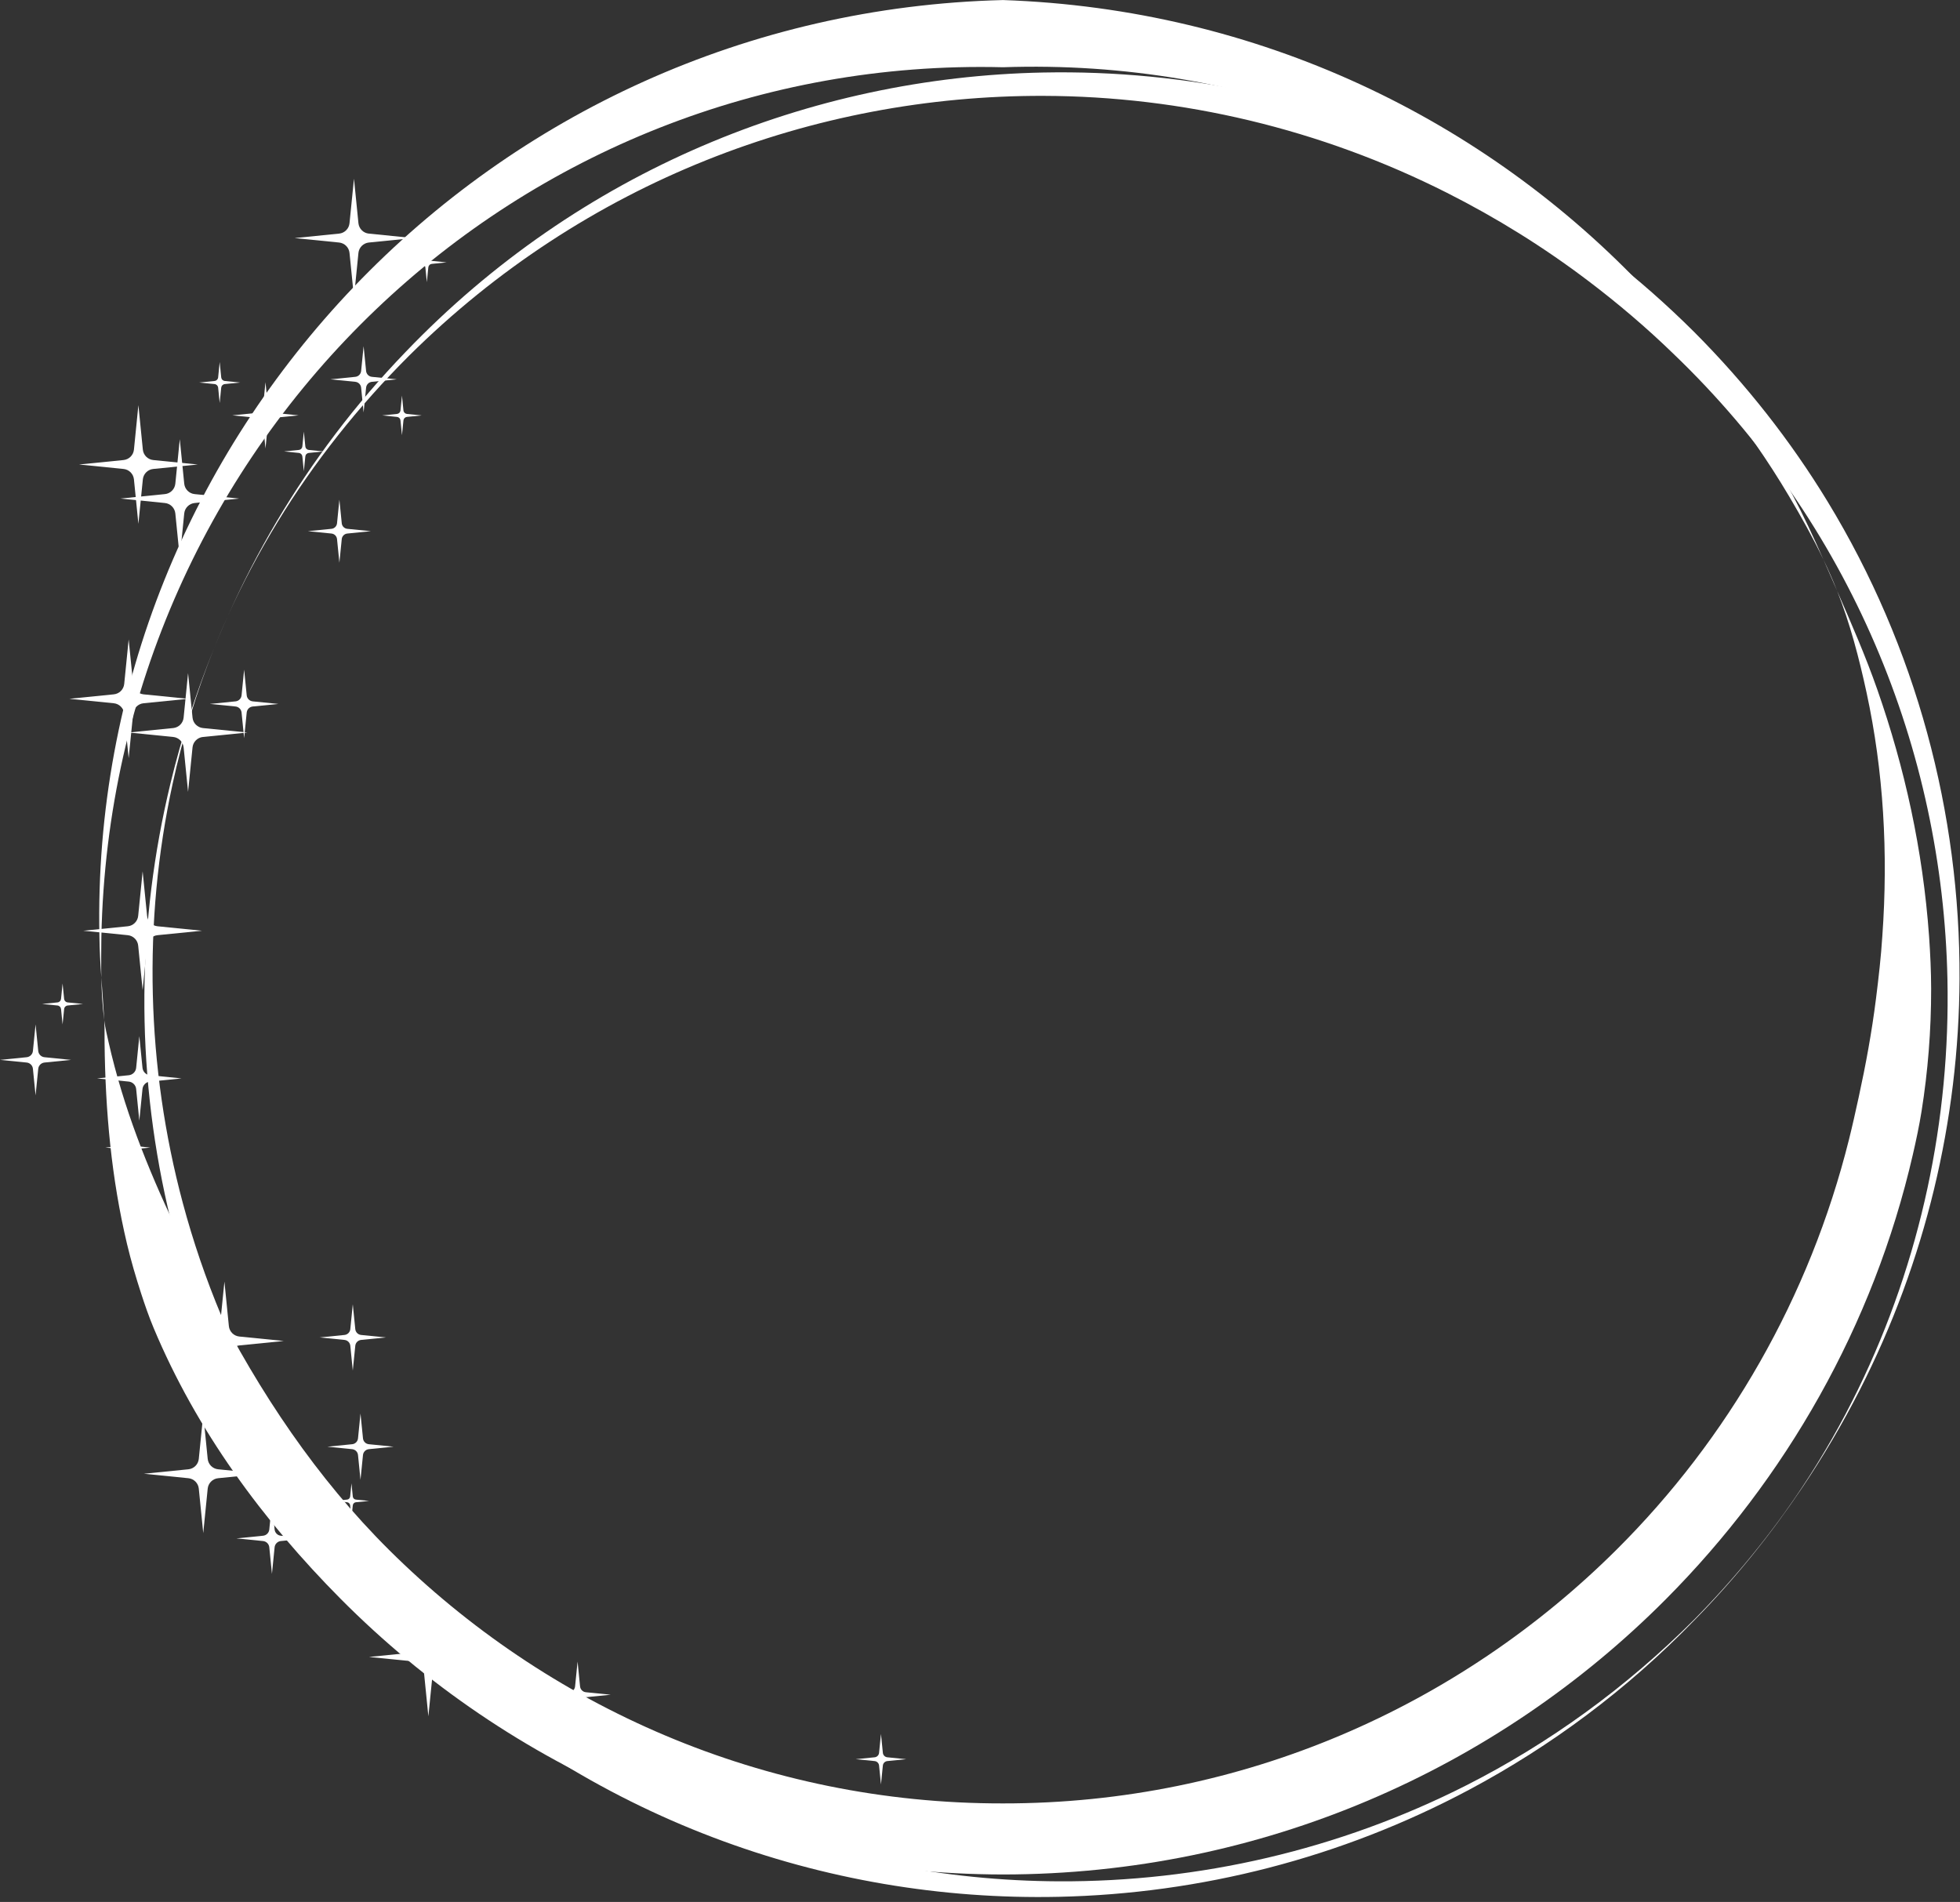 <?xml version="1.0" encoding="UTF-8" standalone="no"?><svg xmlns="http://www.w3.org/2000/svg" xmlns:xlink="http://www.w3.org/1999/xlink" clip-rule="evenodd" fill="#000000" fill-rule="evenodd" height="533.7" preserveAspectRatio="xMidYMid meet" stroke-linejoin="round" stroke-miterlimit="2" version="1" viewBox="51.3 60.0 550.0 533.7" width="550" zoomAndPan="magnify"><rect x="51.3" y="60.0" width="550.0" height="533.7" fill="#333333" stroke="none"/><g><g><path d="M1068.96 351.293H2357.75V1691.813H1068.96z" fill="none" transform="matrix(.505 0 0 .486 -539.288 -170.02)"/><g><g id="change1_1"><path d="M78.525,290.658C79.503,288.477 80.604,286.337 81.84,284.253C84.257,280.174 87.165,276.299 90.599,272.738C102.422,260.398 118.152,254.027 134.001,253.713C143.727,253.521 153.511,255.584 162.44,259.982C165.921,261.696 169.267,263.775 172.427,266.204C174.477,267.78 176.44,269.514 178.319,271.385C181.858,274.939 184.887,278.807 187.386,282.912C193.436,292.853 196.414,304.133 196.366,315.397C196.325,325.016 194.048,334.615 189.575,343.382C188.413,345.658 187.105,347.877 185.655,350.033C183.536,353.184 181.116,356.199 178.359,359.007C173.746,363.778 168.54,367.629 162.981,370.592C154.28,375.231 144.7,377.664 135.065,377.874C119.116,378.222 103.048,372.487 90.612,360.608C82.274,352.071 76.881,341.759 74.406,330.91C73.321,326.157 72.791,321.306 72.827,316.456C72.862,311.624 73.465,306.8 74.606,302.079C75.358,298.964 76.352,295.898 77.569,292.899C77.87,292.146 78.189,291.399 78.525,290.658ZM77.569,292.899C76.365,295.899 75.432,298.985 74.751,302.112C73.722,306.83 73.284,311.648 73.401,316.451C73.518,321.236 74.197,326.006 75.442,330.654C78.239,341.099 83.888,350.908 92.322,358.869C104.073,370.756 119.55,376.748 135.056,376.82C144.583,376.864 154.124,374.688 162.818,370.277C168.417,367.436 173.656,363.66 178.332,358.981C181.092,356.178 183.539,353.183 185.639,350.022C187.074,347.86 188.348,345.622 189.465,343.327C193.741,334.546 195.743,324.948 195.543,315.404C195.217,299.863 188.982,284.441 176.883,272.846C175.043,271.061 173.113,269.424 171.121,267.914C168.056,265.588 164.827,263.589 161.483,261.901C152.864,257.551 143.451,255.326 134.015,255.302C118.41,255.259 102.793,261.138 90.847,272.982C87.357,276.465 84.364,280.257 81.901,284.29C80.639,286.356 79.51,288.482 78.525,290.658C78.192,291.4 77.874,292.147 77.569,292.899Z" fill="#ffffff" transform="matrix(4.123 0 0 4.123 -208.449 -965.71)"/></g><g id="change2_1"><path d="M69.897,315.317C69.831,314.384 69.776,313.446 69.766,312.501C69.408,295.387 76.107,279.792 87.074,268.308C98.24,256.617 113.845,249.217 131.267,248.781C148.631,249.38 164.114,256.874 175.141,268.628C179.01,272.753 182.311,277.392 184.983,282.422C185.75,283.868 186.438,285.356 187.103,286.861C187.437,287.559 187.75,288.268 188.035,288.99C188.999,291.202 189.967,293.415 190.774,295.72C192.633,301.031 193.871,306.615 194.293,312.501C194.376,313.701 194.432,314.888 194.434,316.076C194.437,318.907 194.215,321.694 193.779,324.424C193.62,325.415 193.411,326.394 193.187,327.365C190.507,339.008 184.538,349.417 176.382,357.616C164.857,369.2 148.883,376.34 131.267,376.354C113.657,376.327 97.688,369.183 86.179,357.59C80.911,352.284 76.374,346.136 73.454,339.153C73.132,338.383 72.861,337.597 72.602,336.801C72.242,335.69 71.916,334.58 71.644,333.438C70.587,328.989 70.17,324.454 70.117,319.739C70.112,319.253 70.125,318.771 70.099,318.284L70.095,318.202C69.97,317.251 69.916,316.287 69.897,315.317ZM187.103,286.861C186.396,285.381 185.593,283.951 184.761,282.547C181.891,277.706 178.334,273.333 174.259,269.51C163.048,258.993 147.828,252.784 131.267,253.354C114.773,252.94 99.665,259.259 88.596,269.83C77.324,280.595 70.251,295.702 69.9,312.501C69.889,313.444 69.877,314.384 69.897,315.317C69.964,316.283 70.043,317.244 70.095,318.202L70.105,318.283C70.17,318.766 70.283,319.234 70.39,319.707C71.399,324.168 73.039,328.272 74.939,332.28C75.412,333.277 75.897,334.249 76.397,335.226C76.753,335.921 77.13,336.597 77.483,337.292C80.665,343.558 84.565,349.386 89.492,354.277C100.22,364.928 114.971,371.543 131.267,371.517C147.559,371.531 162.304,364.91 173.018,354.252C180.622,346.686 186.159,337.077 188.844,326.325C189.08,325.38 189.29,324.427 189.5,323.469C189.984,321.253 190.398,319.008 190.685,316.71C190.859,315.318 191.02,313.923 191.111,312.501C191.519,306.799 191.191,301.255 190.041,295.927C189.528,293.554 188.916,291.22 188.035,288.99C187.725,288.278 187.417,287.568 187.103,286.861Z" fill="#ffffff" transform="matrix(4.123 0 0 4.123 -208.449 -965.71)"/></g><g id="change3_5"><path d="M75.8,294.592L76.104,297.62C76.122,297.801 76.202,297.971 76.332,298.101C76.461,298.23 76.631,298.31 76.813,298.329L79.84,298.632L76.813,298.935C76.631,298.953 76.461,299.034 76.332,299.163C76.202,299.292 76.122,299.462 76.104,299.644L75.8,302.671L75.497,299.644C75.479,299.462 75.399,299.292 75.269,299.163C75.14,299.034 74.97,298.953 74.788,298.935L71.761,298.632L74.788,298.329C74.97,298.31 75.14,298.23 75.269,298.101C75.399,297.971 75.479,297.801 75.497,297.62L75.8,294.592Z" fill="#ffffff" transform="matrix(4.123 0 0 4.123 -208.449 -965.71)"/></g><g id="change3_6"><path d="M76.833,345.041L77.136,348.069C77.155,348.25 77.235,348.42 77.364,348.549C77.494,348.679 77.664,348.759 77.845,348.777L80.873,349.081L77.845,349.384C77.664,349.402 77.494,349.483 77.364,349.612C77.235,349.741 77.155,349.911 77.136,350.093L76.833,353.12L76.53,350.093C76.512,349.911 76.431,349.741 76.302,349.612C76.173,349.483 76.003,349.402 75.821,349.384L72.794,349.081L75.821,348.777C76.003,348.759 76.173,348.679 76.302,348.549C76.431,348.42 76.512,348.25 76.53,348.069L76.833,345.041Z" fill="#ffffff" transform="matrix(4.123 0 0 4.123 -208.449 -965.71)"/></g><g id="change3_18"><path d="M71.757,292.298L72.061,295.326C72.079,295.507 72.159,295.677 72.288,295.807C72.418,295.936 72.588,296.016 72.769,296.034L75.797,296.338L72.769,296.641C72.588,296.659 72.418,296.74 72.288,296.869C72.159,296.998 72.079,297.168 72.061,297.35L71.757,300.377L71.454,297.35C71.436,297.168 71.355,296.998 71.226,296.869C71.097,296.74 70.927,296.659 70.745,296.641L67.718,296.338L70.745,296.034C70.927,296.016 71.097,295.936 71.226,295.807C71.355,295.677 71.436,295.507 71.454,295.326L71.757,292.298Z" fill="#ffffff" transform="matrix(4.123 0 0 4.123 -208.449 -965.71)"/></g><g id="change3_7"><path d="M81.069,274.791L81.238,276.481C81.248,276.583 81.293,276.678 81.365,276.75C81.437,276.822 81.532,276.867 81.634,276.877L83.324,277.046L81.634,277.216C81.532,277.226 81.437,277.271 81.365,277.343C81.293,277.415 81.248,277.51 81.238,277.611L81.069,279.302L80.899,277.611C80.889,277.51 80.844,277.415 80.772,277.343C80.7,277.271 80.605,277.226 80.504,277.216L78.813,277.046L80.504,276.877C80.605,276.867 80.7,276.822 80.772,276.75C80.844,276.678 80.889,276.583 80.899,276.481L81.069,274.791Z" fill="#ffffff" transform="matrix(4.123 0 0 4.123 -208.449 -965.71)"/></g><g id="change3_3"><path d="M72.708,308.083L73.011,311.11C73.03,311.292 73.11,311.462 73.239,311.591C73.368,311.721 73.538,311.801 73.72,311.819L76.748,312.123L73.72,312.426C73.538,312.444 73.368,312.525 73.239,312.654C73.11,312.783 73.03,312.953 73.011,313.135L72.708,316.162L72.405,313.135C72.387,312.953 72.306,312.783 72.177,312.654C72.048,312.525 71.878,312.444 71.696,312.426L68.669,312.123L71.696,311.819C71.878,311.801 72.048,311.721 72.177,311.591C72.306,311.462 72.387,311.292 72.405,311.11L72.708,308.083Z" fill="#ffffff" transform="matrix(4.123 0 0 4.123 -208.449 -965.71)"/></g><g id="change3_12"><path d="M87.011,337.548L87.181,339.238C87.191,339.339 87.236,339.434 87.308,339.507C87.38,339.579 87.475,339.624 87.576,339.634L89.267,339.803L87.576,339.972C87.475,339.983 87.38,340.028 87.308,340.1C87.236,340.172 87.191,340.267 87.181,340.368L87.011,342.058L86.842,340.368C86.832,340.267 86.787,340.172 86.715,340.1C86.642,340.028 86.548,339.983 86.446,339.972L84.756,339.803L86.446,339.634C86.548,339.624 86.642,339.579 86.715,339.507C86.787,339.434 86.832,339.339 86.842,339.238L87.011,337.548Z" fill="#ffffff" transform="matrix(4.123 0 0 4.123 -208.449 -965.71)"/></g><g id="change3_19"><path d="M79.616,294.356L79.791,296.103C79.801,296.208 79.848,296.306 79.922,296.38C79.997,296.455 80.095,296.501 80.2,296.512L81.946,296.687L80.2,296.862C80.095,296.872 79.997,296.919 79.922,296.993C79.848,297.068 79.801,297.166 79.791,297.271L79.616,299.017L79.441,297.271C79.43,297.166 79.384,297.068 79.309,296.993C79.235,296.919 79.137,296.872 79.032,296.862L77.285,296.687L79.032,296.512C79.137,296.501 79.235,296.455 79.309,296.38C79.384,296.306 79.43,296.208 79.441,296.103L79.616,294.356Z" fill="#ffffff" transform="matrix(4.123 0 0 4.123 -208.449 -965.71)"/></g><g id="change3_13"><path d="M87.747,272.339L87.917,274.03C87.927,274.131 87.972,274.226 88.044,274.298C88.116,274.37 88.211,274.415 88.313,274.425L90.003,274.595L88.313,274.764C88.211,274.774 88.116,274.819 88.044,274.891C87.972,274.963 87.927,275.058 87.917,275.16L87.747,276.85L87.578,275.16C87.568,275.058 87.523,274.963 87.451,274.891C87.379,274.819 87.284,274.774 87.182,274.764L85.492,274.595L87.182,274.425C87.284,274.415 87.379,274.37 87.451,274.298C87.523,274.226 87.568,274.131 87.578,274.03L87.747,272.339Z" fill="#ffffff" transform="matrix(4.123 0 0 4.123 -208.449 -965.71)"/></g><g id="change3_20"><path d="M72.419,276.352L72.722,279.379C72.741,279.561 72.821,279.731 72.95,279.86C73.079,279.989 73.249,280.07 73.431,280.088L76.459,280.391L73.431,280.695C73.249,280.713 73.079,280.793 72.95,280.922C72.821,281.052 72.741,281.222 72.722,281.403L72.419,284.431L72.116,281.403C72.098,281.222 72.017,281.052 71.888,280.922C71.759,280.793 71.589,280.713 71.407,280.695L68.38,280.391L71.407,280.088C71.589,280.07 71.759,279.989 71.888,279.86C72.017,279.731 72.098,279.561 72.116,279.379L72.419,276.352Z" fill="#ffffff" transform="matrix(4.123 0 0 4.123 -208.449 -965.71)"/></g><g id="change3_1"><path d="M92.155,357.511L92.459,360.538C92.477,360.72 92.557,360.89 92.687,361.019C92.816,361.148 92.986,361.229 93.168,361.247L96.195,361.55L93.168,361.853C92.986,361.871 92.816,361.952 92.687,362.081C92.557,362.21 92.477,362.38 92.459,362.562L92.155,365.589L91.852,362.562C91.834,362.38 91.753,362.21 91.624,362.081C91.495,361.952 91.325,361.871 91.143,361.853L88.116,361.55L91.143,361.247C91.325,361.229 91.495,361.148 91.624,361.019C91.753,360.89 91.834,360.72 91.852,360.538L92.155,357.511Z" fill="#ffffff" transform="matrix(4.123 0 0 4.123 -208.449 -965.71)"/></g><g id="change3_24"><path d="M75.236,278.67L75.539,281.697C75.557,281.879 75.638,282.049 75.767,282.178C75.896,282.307 76.066,282.388 76.248,282.406L79.275,282.709L76.248,283.013C76.066,283.031 75.896,283.111 75.767,283.241C75.638,283.37 75.557,283.54 75.539,283.721L75.236,286.749L74.933,283.721C74.914,283.54 74.834,283.37 74.705,283.241C74.576,283.111 74.406,283.031 74.224,283.013L71.197,282.709L74.224,282.406C74.406,282.388 74.576,282.307 74.705,282.178C74.834,282.049 74.914,281.879 74.933,281.697L75.236,278.67Z" fill="#ffffff" transform="matrix(4.123 0 0 4.123 -208.449 -965.71)"/></g><g id="change3_27"><path d="M87.092,260.941L87.395,263.968C87.413,264.15 87.494,264.32 87.623,264.449C87.752,264.579 87.922,264.659 88.104,264.677L91.131,264.981L88.104,265.284C87.922,265.302 87.752,265.383 87.623,265.512C87.494,265.641 87.413,265.811 87.395,265.993L87.092,269.02L86.788,265.993C86.77,265.811 86.69,265.641 86.56,265.512C86.431,265.383 86.261,265.302 86.08,265.284L83.052,264.981L86.08,264.677C86.261,264.659 86.431,264.579 86.56,264.449C86.69,264.32 86.77,264.15 86.788,263.968L87.092,260.941Z" fill="#ffffff" transform="matrix(4.123 0 0 4.123 -208.449 -965.71)"/></g><g id="change3_14"><path d="M72.482,319.299L72.698,321.454C72.711,321.583 72.769,321.704 72.861,321.796C72.953,321.888 73.073,321.945 73.203,321.958L75.358,322.174L73.203,322.39C73.073,322.403 72.953,322.46 72.861,322.552C72.769,322.644 72.711,322.765 72.698,322.895L72.482,325.049L72.267,322.895C72.254,322.765 72.196,322.644 72.104,322.552C72.012,322.46 71.891,322.403 71.762,322.39L69.607,322.174L71.762,321.958C71.891,321.945 72.012,321.888 72.104,321.796C72.196,321.704 72.254,321.583 72.267,321.454L72.482,319.299Z" fill="#ffffff" transform="matrix(4.123 0 0 4.123 -208.449 -965.71)"/></g><g id="change3_25"><path d="M87.535,344.984L87.705,346.674C87.715,346.776 87.76,346.87 87.832,346.943C87.904,347.015 87.999,347.06 88.1,347.07L89.791,347.239L88.1,347.408C87.999,347.419 87.904,347.464 87.832,347.536C87.76,347.608 87.715,347.703 87.705,347.804L87.535,349.494L87.366,347.804C87.356,347.703 87.311,347.608 87.239,347.536C87.167,347.464 87.072,347.419 86.97,347.408L85.28,347.239L86.97,347.07C87.072,347.06 87.167,347.015 87.239,346.943C87.311,346.87 87.356,346.776 87.366,346.674L87.535,344.984Z" fill="#ffffff" transform="matrix(4.123 0 0 4.123 -208.449 -965.71)"/></g><g id="change3_21"><path d="M78.274,336.004L78.577,339.032C78.595,339.214 78.676,339.383 78.805,339.513C78.934,339.642 79.104,339.722 79.286,339.741L82.313,340.044L79.286,340.347C79.104,340.365 78.934,340.446 78.805,340.575C78.676,340.704 78.595,340.874 78.577,341.056L78.274,344.083L77.97,341.056C77.952,340.874 77.872,340.704 77.743,340.575C77.613,340.446 77.443,340.365 77.262,340.347L74.234,340.044L77.262,339.741C77.443,339.722 77.613,339.642 77.743,339.513C77.872,339.383 77.952,339.214 77.97,339.032L78.274,336.004Z" fill="#ffffff" transform="matrix(4.123 0 0 4.123 -208.449 -965.71)"/></g><g id="change3_28"><path d="M102.31,361.864L102.479,363.554C102.489,363.656 102.534,363.751 102.606,363.823C102.678,363.895 102.773,363.94 102.875,363.95L104.565,364.119L102.875,364.289C102.773,364.299 102.678,364.344 102.606,364.416C102.534,364.488 102.489,364.583 102.479,364.684L102.31,366.375L102.14,364.684C102.13,364.583 102.085,364.488 102.013,364.416C101.941,364.344 101.846,364.299 101.744,364.289L100.054,364.119L101.744,363.95C101.846,363.94 101.941,363.895 102.013,363.823C102.085,363.751 102.13,363.656 102.14,363.554L102.31,361.864Z" fill="#ffffff" transform="matrix(4.123 0 0 4.123 -208.449 -965.71)"/></g><g id="change3_26"><path d="M65.421,323.327L65.24,321.518C65.23,321.409 65.182,321.307 65.103,321.23C65.027,321.153 64.926,321.105 64.817,321.094L63.007,320.913L64.817,320.731C64.926,320.72 65.027,320.672 65.103,320.595C65.182,320.518 65.23,320.416 65.24,320.308L65.421,318.498L65.603,320.308C65.614,320.416 65.662,320.518 65.739,320.595C65.817,320.672 65.918,320.72 66.027,320.731L67.837,320.913L66.027,321.094C65.918,321.105 65.817,321.153 65.739,321.23C65.662,321.307 65.614,321.409 65.603,321.518L65.421,323.327Z" fill="#ffffff" transform="matrix(4.123 0 0 4.123 -208.449 -965.71)"/></g><g id="change3_10"><path d="M81.509,355.895L81.328,354.085C81.317,353.976 81.269,353.875 81.192,353.797C81.114,353.72 81.013,353.672 80.904,353.661L79.094,353.48L80.904,353.299C81.013,353.288 81.114,353.24 81.192,353.162C81.269,353.085 81.317,352.983 81.328,352.875L81.509,351.065L81.69,352.875C81.701,352.983 81.749,353.085 81.827,353.162C81.904,353.24 82.005,353.288 82.114,353.299L83.924,353.48L82.114,353.661C82.005,353.672 81.904,353.72 81.827,353.797C81.749,353.875 81.701,353.976 81.69,354.085L81.509,355.895Z" fill="#ffffff" transform="matrix(4.123 0 0 4.123 -208.449 -965.71)"/></g><g id="change3_4"><path d="M77.952,276.205L77.847,275.161C77.841,275.098 77.813,275.04 77.769,274.995C77.724,274.951 77.665,274.923 77.603,274.917L76.558,274.812L77.603,274.707C77.665,274.701 77.724,274.673 77.769,274.629C77.813,274.584 77.841,274.526 77.847,274.463L77.952,273.419L78.056,274.463C78.063,274.526 78.09,274.584 78.135,274.629C78.18,274.673 78.238,274.701 78.301,274.707L79.345,274.812L78.301,274.917C78.238,274.923 78.18,274.951 78.135,274.995C78.09,275.04 78.063,275.098 78.056,275.161L77.952,276.205Z" fill="#ffffff" transform="matrix(4.123 0 0 4.123 -208.449 -965.71)"/></g><g id="change3_9"><path d="M83.679,280.851L83.578,279.84C83.572,279.78 83.545,279.723 83.502,279.68C83.459,279.637 83.402,279.61 83.341,279.604L82.331,279.502L83.341,279.401C83.402,279.395 83.459,279.368 83.502,279.325C83.545,279.282 83.572,279.225 83.578,279.165L83.679,278.154L83.781,279.165C83.787,279.225 83.813,279.282 83.857,279.325C83.9,279.368 83.956,279.395 84.017,279.401L85.028,279.502L84.017,279.604C83.956,279.61 83.9,279.637 83.857,279.68C83.813,279.723 83.787,279.78 83.781,279.84L83.679,280.851Z" fill="#ffffff" transform="matrix(4.123 0 0 4.123 -208.449 -965.71)"/></g><g id="change3_22"><path d="M122.959,370.226L122.83,368.938C122.822,368.86 122.788,368.788 122.733,368.733C122.678,368.678 122.606,368.644 122.528,368.636L121.24,368.507L122.528,368.378C122.606,368.37 122.678,368.336 122.733,368.281C122.788,368.226 122.822,368.154 122.83,368.076L122.959,366.788L123.088,368.076C123.096,368.154 123.13,368.226 123.185,368.281C123.24,368.336 123.312,368.37 123.39,368.378L124.678,368.507L123.39,368.636C123.312,368.644 123.24,368.678 123.185,368.733C123.13,368.788 123.096,368.86 123.088,368.938L122.959,370.226Z" fill="#ffffff" transform="matrix(4.123 0 0 4.123 -208.449 -965.71)"/></g><g id="change3_23"><path d="M92.051,267.984L91.95,266.973C91.944,266.912 91.917,266.856 91.874,266.813C91.831,266.769 91.774,266.743 91.713,266.737L90.703,266.635L91.713,266.534C91.774,266.528 91.831,266.501 91.874,266.458C91.917,266.415 91.944,266.358 91.95,266.297L92.051,265.287L92.152,266.297C92.158,266.358 92.185,266.415 92.228,266.458C92.272,266.501 92.328,266.528 92.389,266.534L93.399,266.635L92.389,266.737C92.328,266.743 92.272,266.769 92.228,266.813C92.185,266.856 92.158,266.912 92.152,266.973L92.051,267.984Z" fill="#ffffff" transform="matrix(4.123 0 0 4.123 -208.449 -965.71)"/></g><g id="change3_2"><path d="M67.259,318.5L67.155,317.456C67.148,317.393 67.121,317.334 67.076,317.29C67.031,317.245 66.973,317.217 66.91,317.211L65.866,317.107L66.91,317.002C66.973,316.996 67.031,316.968 67.076,316.923C67.121,316.879 67.148,316.82 67.155,316.757L67.259,315.713L67.364,316.757C67.37,316.82 67.398,316.879 67.442,316.923C67.487,316.968 67.546,316.996 67.608,317.002L68.653,317.107L67.608,317.211C67.546,317.217 67.487,317.245 67.442,317.29C67.398,317.334 67.37,317.393 67.364,317.456L67.259,318.5Z" fill="#ffffff" transform="matrix(4.123 0 0 4.123 -208.449 -965.71)"/></g><g id="change3_16"><path d="M90.358,278.399L90.257,277.389C90.251,277.328 90.224,277.271 90.181,277.228C90.138,277.185 90.081,277.158 90.02,277.152L89.01,277.051L90.02,276.95C90.081,276.944 90.138,276.917 90.181,276.874C90.224,276.83 90.251,276.774 90.257,276.713L90.358,275.703L90.459,276.713C90.465,276.774 90.492,276.83 90.535,276.874C90.579,276.917 90.635,276.944 90.696,276.95L91.706,277.051L90.696,277.152C90.635,277.158 90.579,277.185 90.535,277.228C90.492,277.271 90.465,277.328 90.459,277.389L90.358,278.399Z" fill="#ffffff" transform="matrix(4.123 0 0 4.123 -208.449 -965.71)"/></g><g id="change3_15"><path d="M71.7,325.354L71.815,326.498C71.821,326.566 71.852,326.63 71.901,326.679C71.949,326.728 72.014,326.759 72.082,326.765L73.226,326.88L72.082,326.995C72.014,327.001 71.949,327.032 71.901,327.081C71.852,327.129 71.821,327.194 71.815,327.262L71.7,328.406L71.585,327.262C71.579,327.194 71.548,327.129 71.499,327.081C71.451,327.032 71.386,327.001 71.318,326.995L70.174,326.88L71.318,326.765C71.386,326.759 71.451,326.728 71.499,326.679C71.548,326.63 71.579,326.566 71.585,326.498L71.7,325.354Z" fill="#ffffff" transform="matrix(4.123 0 0 4.123 -208.449 -965.71)"/></g><g id="change3_8"><path d="M86.921,349.733L87.011,350.63C87.017,350.684 87.041,350.735 87.079,350.773C87.117,350.811 87.167,350.835 87.221,350.84L88.118,350.93L87.221,351.02C87.167,351.026 87.117,351.049 87.079,351.088C87.041,351.126 87.017,351.176 87.011,351.23L86.921,352.127L86.832,351.23C86.826,351.176 86.802,351.126 86.764,351.088C86.726,351.049 86.675,351.026 86.622,351.02L85.724,350.93L86.622,350.84C86.675,350.835 86.726,350.811 86.764,350.773C86.802,350.735 86.826,350.684 86.832,350.63L86.921,349.733Z" fill="#ffffff" transform="matrix(4.123 0 0 4.123 -208.449 -965.71)"/></g><g id="change3_11"><path d="M86.099,282.786L86.26,284.392C86.269,284.489 86.312,284.579 86.381,284.648C86.449,284.716 86.539,284.759 86.636,284.769L88.242,284.93L86.636,285.09C86.539,285.1 86.449,285.143 86.381,285.211C86.312,285.28 86.269,285.37 86.26,285.467L86.099,287.073L85.938,285.467C85.928,285.37 85.885,285.28 85.817,285.211C85.748,285.143 85.658,285.1 85.562,285.09L83.955,284.93L85.562,284.769C85.658,284.759 85.748,284.716 85.817,284.648C85.885,284.579 85.928,284.489 85.938,284.392L86.099,282.786Z" fill="#ffffff" transform="matrix(4.123 0 0 4.123 -208.449 -965.71)"/></g><g id="change3_17"><path d="M101.696,366.614L101.786,367.511C101.791,367.565 101.815,367.615 101.853,367.653C101.891,367.691 101.942,367.715 101.996,367.721L102.893,367.811L101.996,367.9C101.942,367.906 101.891,367.93 101.853,367.968C101.815,368.006 101.791,368.057 101.786,368.111L101.696,369.008L101.606,368.111C101.601,368.057 101.577,368.006 101.538,367.968C101.5,367.93 101.45,367.906 101.396,367.9L100.499,367.811L101.396,367.721C101.45,367.715 101.5,367.691 101.538,367.653C101.577,367.615 101.601,367.565 101.606,367.511L101.696,366.614Z" fill="#ffffff" transform="matrix(4.123 0 0 4.123 -208.449 -965.71)"/></g></g></g></g></svg>
